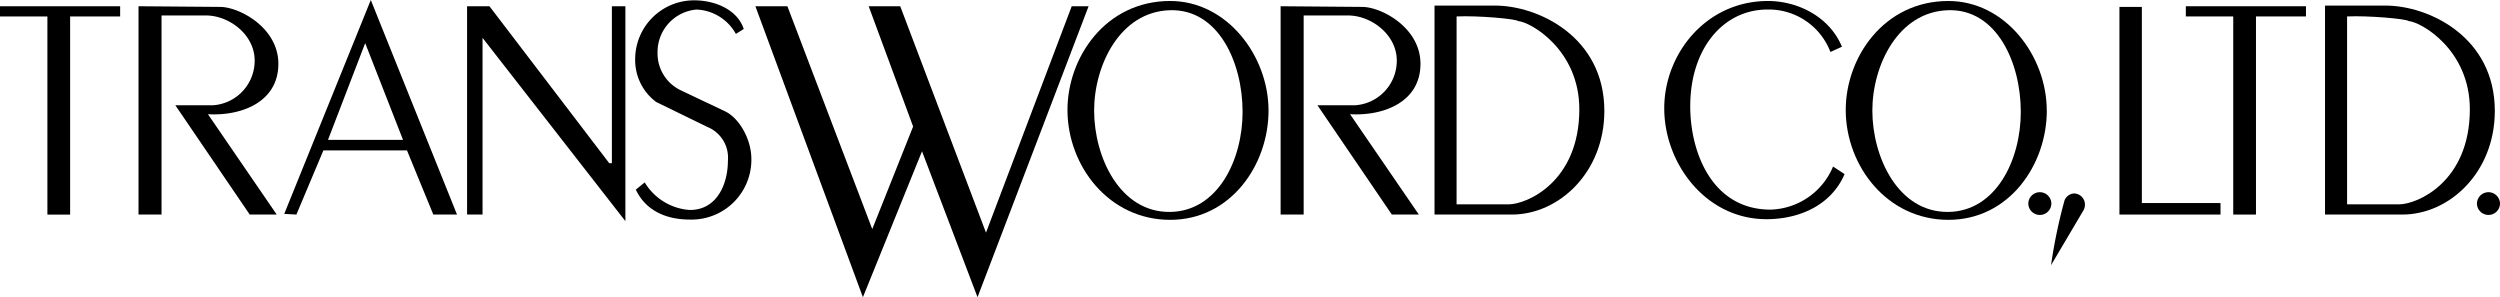 <svg xmlns="http://www.w3.org/2000/svg" width="286" height="34" viewBox="0 0 286 34">
  <g id="logo" transform="translate(-2688.576 -3681.368)">
    <path id="パス_257" data-name="パス 257" d="M0,.354V1.522H5.423V24.185h2.6V1.522h5.722V.354Z" transform="translate(2688.576 3681.73)"/>
    <path id="パス_258" data-name="パス 258" d="M17.173.43c2.147,0,6.664,2.333,6.664,6.513,0,4.367-4.218,5.985-8.058,5.761l7.87,11.481H20.561l-8.509-12.5h4.254a5.107,5.107,0,0,0,4.818-5.12c0-2.974-2.936-5.158-5.573-5.158H10.472V24.184H7.837V.353Z" transform="translate(2696.585 3681.729)"/>
    <path id="パス_259" data-name="パス 259" d="M35.847,24.545H33.135l-3.011-7.34H20.561l-3.088,7.34-1.391-.075L25.984,0ZM21.088,16h8.583L25.343,4.932Z" transform="translate(2705.011 3681.368)"/>
    <path id="パス_260" data-name="パス 260" d="M29.044.354,42.749,18.311h.3V.354h1.545V24.939L28.253,3.969V24.185H26.484V.354Z" transform="translate(2715.526 3681.729)"/>
    <path id="パス_261" data-name="パス 261" d="M42.789.019c2.3,0,4.9,1.017,5.647,3.276l-.9.564a5.4,5.4,0,0,0-4.481-2.786,4.869,4.869,0,0,0-4.479,4.9,4.666,4.666,0,0,0,2.56,4.291l5.158,2.449c1.654.789,2.972,3.2,3.011,5.308a6.843,6.843,0,0,1-7.041,7.077c-2.9,0-5.12-1.167-6.173-3.425l1.017-.827A6.53,6.53,0,0,0,42.225,24c3.124.038,4.4-2.936,4.4-5.645A3.793,3.793,0,0,0,44.3,14.513l-5.874-2.861a5.966,5.966,0,0,1-2.41-4.893A6.736,6.736,0,0,1,42.789.019" transform="translate(2725.224 3681.388)"/>
    <path id="パス_262" data-name="パス 262" d="M46.5.354l9.708,25.495,4.675-11.735L55.8.354h3.609l9.811,25.9L79.026.354h1.931L68.251,33.639,61.9,16.947,55.139,33.639,42.839.354Z" transform="translate(2732.154 3681.729)"/>
    <path id="パス_263" data-name="パス 263" d="M83.531,12.593c0,6.173-4.291,12.5-11.256,12.5-7,0-11.709-6.137-11.746-12.5C60.491,6.57,64.858.055,72.275.055c6.513,0,11.256,6.288,11.256,12.538m-19.953,0c0,5.308,2.938,11.671,8.7,11.594,5.421-.075,8.284-5.91,8.284-11.444,0-5.684-2.786-11.782-8.284-11.632-5.759.15-8.7,6.325-8.7,11.483" transform="translate(2750.166 3681.425)"/>
    <path id="パス_264" data-name="パス 264" d="M81.948.43c2.145,0,6.662,2.333,6.662,6.513,0,4.367-4.216,5.985-8.056,5.761l7.87,11.481H85.336l-8.509-12.5h4.254A5.105,5.105,0,0,0,85.9,6.567c0-2.974-2.936-5.158-5.569-5.158H75.247V24.184H72.61V.353Z" transform="translate(2762.468 3681.729)"/>
    <path id="パス_265" data-name="パス 265" d="M88.268.316c4.932,0,12.5,3.577,12.5,12.047,0,7.041-5.2,11.859-10.581,11.859H81.339V.316ZM83.862,23.055h5.949c2.073,0,8.094-2.56,8.094-10.88,0-6.814-5.571-9.976-7-10.09-.3-.263-4.707-.639-7.041-.526Z" transform="translate(2771.346 3681.691)"/>
    <path id="パス_266" data-name="パス 266" d="M106.111.056c3.466-.036,7.154,1.769,8.583,5.233l-1.316.6a7.554,7.554,0,0,0-7.192-4.857c-5.083,0-8.846,4.481-8.846,11.068,0,5.31,2.523,11.823,9.186,11.823A7.983,7.983,0,0,0,113.6,19.18l.075-.186L115,19.86c-1.545,3.577-5.158,5.12-8.812,5.158-7.039.075-11.821-6.363-11.821-12.688,0-6.175,4.707-12.2,11.746-12.273" transform="translate(2784.599 3681.425)"/>
    <path id="パス_267" data-name="パス 267" d="M127.661,12.592c0,6.175-4.293,12.5-11.256,12.5-7,0-11.709-6.137-11.746-12.5C104.621,6.569,108.99.056,116.4.056c6.513,0,11.256,6.288,11.256,12.536m-19.953,0c0,5.308,2.938,11.671,8.7,11.594,5.421-.073,8.282-5.908,8.282-11.442,0-5.686-2.786-11.784-8.282-11.635-5.759.152-8.7,6.327-8.7,11.483" transform="translate(2795.07 3681.426)"/>
    <path id="パス_268" data-name="パス 268" d="M117.682,12.247a1.319,1.319,0,0,1-2.637,0,1.318,1.318,0,1,1,2.637,0" transform="translate(2805.57 3692.428)"/>
    <path id="パス_269" data-name="パス 269" d="M118.965,11.022a1.273,1.273,0,0,1,1.244,1.205,1.365,1.365,0,0,1-.226.827l-3.652,6.175a59.966,59.966,0,0,1,1.545-7.417,1.26,1.26,0,0,1,1.09-.791" transform="translate(2806.883 3692.476)"/>
    <path id="パス_270" data-name="パス 270" d="M122.763.391V22.829h9v1.316H120.2V.391Z" transform="translate(2810.84 3681.768)"/>
    <path id="パス_271" data-name="パス 271" d="M137.7.354V1.52h-5.72V24.185h-2.6V1.52h-5.423V.354Z" transform="translate(2814.679 3681.729)"/>
    <path id="パス_272" data-name="パス 272" d="M138.757.316c4.932,0,12.5,3.577,12.5,12.047,0,7.041-5.194,11.859-10.579,11.859h-8.846V.316Zm-4.4,22.739H140.3c2.073,0,8.1-2.56,8.1-10.88,0-6.814-5.571-9.976-7-10.09-.305-.263-4.707-.639-7.043-.526Z" transform="translate(2822.726 3681.691)"/>
    <path id="パス_273" data-name="パス 273" d="M143.065,12.247a1.319,1.319,0,0,1-2.637,0,1.318,1.318,0,0,1,2.637,0" transform="translate(2831.511 3692.428)"/>
  </g>
</svg>
